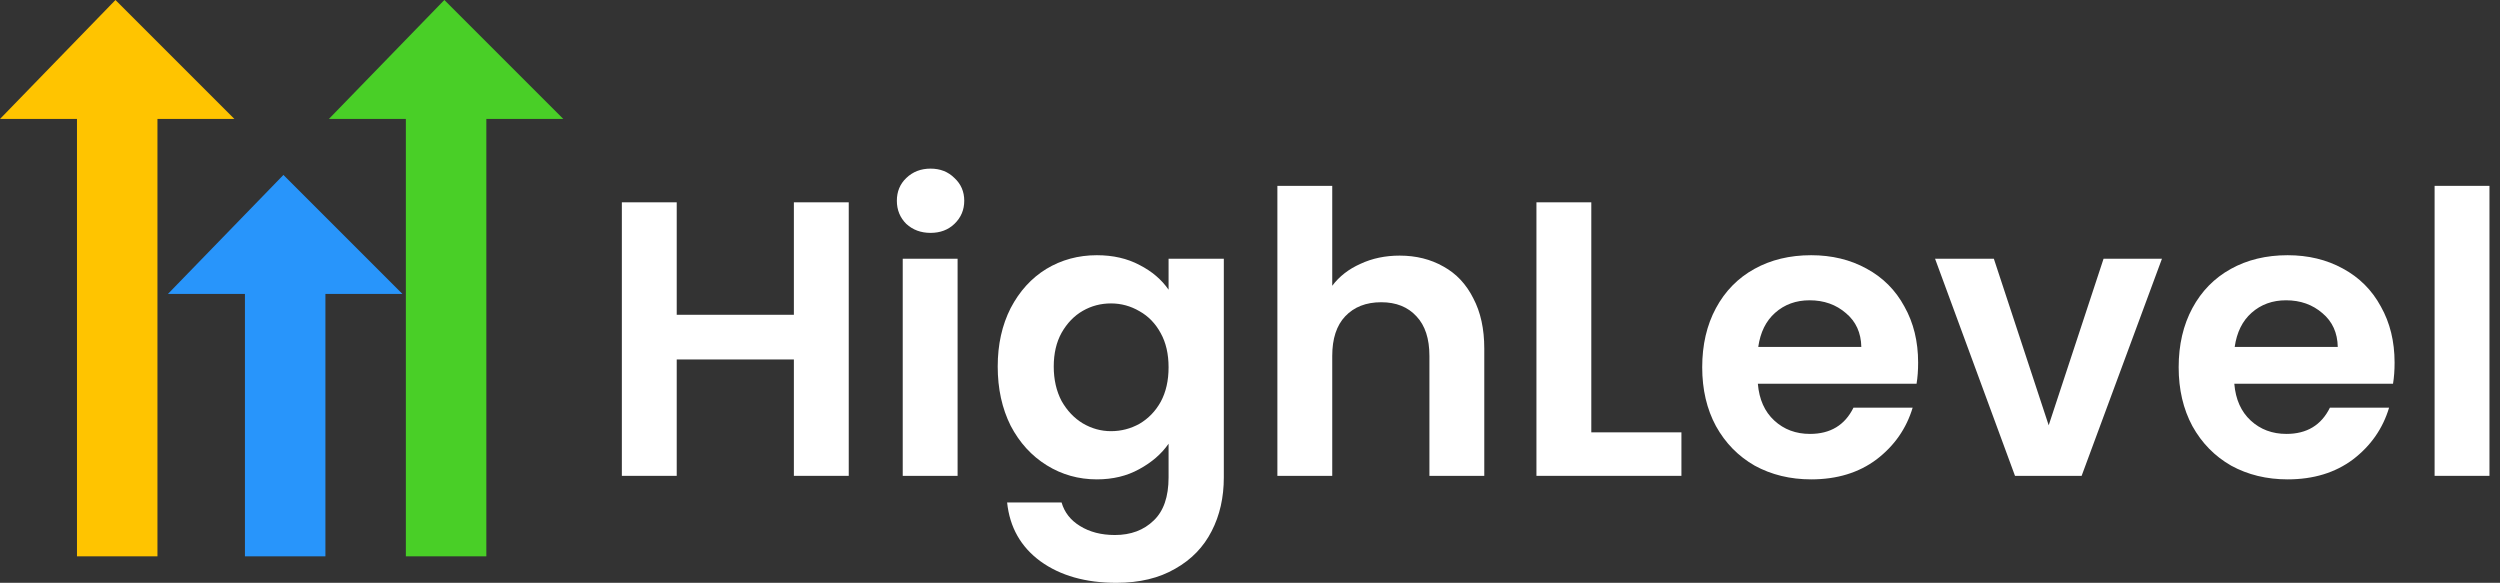 <svg width="163" height="38" viewBox="0 0 163 38" fill="none" xmlns="http://www.w3.org/2000/svg">
<rect x="0" y="0" width="163" height="38" fill="#333333" stroke="none"/>
<path d="M28.971 0L21.443 7.756H26.462V36.272H31.709V7.756H36.728L28.971 0Z" fill="#49CF27"/>
<path d="M7.528 0L0 7.756H5.019V36.272H10.266V7.756H15.284L7.528 0Z" fill="#FFC400"/>
<path d="M18.479 11.406L10.951 19.163H15.97V36.272H21.217V19.163H26.235L18.479 11.406Z" fill="#2895FB"/>
<path d="M162.313 12.118V31.025H158.736V12.118H162.313Z" fill="white"/>
<path d="M156.127 23.641C156.127 24.152 156.093 24.612 156.025 25.021H145.677C145.762 26.043 146.12 26.843 146.75 27.422C147.38 28.002 148.155 28.291 149.075 28.291C150.404 28.291 151.349 27.721 151.911 26.579H155.769C155.36 27.942 154.577 29.066 153.419 29.952C152.26 30.821 150.838 31.255 149.152 31.255C147.789 31.255 146.563 30.957 145.473 30.361C144.399 29.747 143.556 28.887 142.943 27.78C142.347 26.673 142.049 25.395 142.049 23.948C142.049 22.483 142.347 21.197 142.943 20.09C143.539 18.983 144.374 18.131 145.447 17.535C146.52 16.939 147.755 16.64 149.152 16.64C150.497 16.64 151.698 16.93 152.754 17.509C153.827 18.088 154.653 18.914 155.233 19.987C155.829 21.044 156.127 22.261 156.127 23.641ZM152.422 22.619C152.405 21.699 152.073 20.967 151.426 20.422C150.778 19.86 149.986 19.579 149.049 19.579C148.164 19.579 147.414 19.851 146.801 20.396C146.205 20.924 145.839 21.665 145.702 22.619H152.422Z" fill="white"/>
<path d="M133.575 27.729L137.152 16.87H140.959L135.722 31.025H131.378L126.166 16.87H129.999L133.575 27.729Z" fill="white"/>
<path d="M125.062 23.641C125.062 24.152 125.028 24.612 124.96 25.021H114.612C114.698 26.043 115.055 26.843 115.686 27.422C116.316 28.002 117.091 28.291 118.011 28.291C119.339 28.291 120.285 27.721 120.847 26.579H124.705C124.296 27.942 123.512 29.066 122.354 29.952C121.196 30.821 119.774 31.255 118.087 31.255C116.725 31.255 115.498 30.957 114.408 30.361C113.335 29.747 112.492 28.887 111.879 27.78C111.282 26.673 110.984 25.395 110.984 23.948C110.984 22.483 111.282 21.197 111.879 20.09C112.475 18.983 113.309 18.131 114.383 17.535C115.456 16.939 116.691 16.64 118.087 16.64C119.433 16.64 120.634 16.93 121.69 17.509C122.763 18.088 123.589 18.914 124.168 19.987C124.764 21.044 125.062 22.261 125.062 23.641ZM121.358 22.619C121.341 21.699 121.008 20.967 120.361 20.422C119.714 19.86 118.922 19.579 117.985 19.579C117.099 19.579 116.35 19.851 115.737 20.396C115.14 20.924 114.774 21.665 114.638 22.619H121.358Z" fill="white"/>
<path d="M103.753 28.189H109.629V31.025H100.176V13.191H103.753V28.189Z" fill="white"/>
<path d="M91.257 16.666C92.33 16.666 93.284 16.904 94.118 17.381C94.953 17.841 95.6 18.531 96.06 19.451C96.537 20.354 96.775 21.444 96.775 22.721V31.025H93.198V23.207C93.198 22.082 92.918 21.222 92.355 20.626C91.793 20.013 91.027 19.706 90.056 19.706C89.068 19.706 88.284 20.013 87.705 20.626C87.143 21.222 86.862 22.082 86.862 23.207V31.025H83.285V12.118H86.862V18.633C87.322 18.02 87.935 17.543 88.702 17.202C89.468 16.845 90.32 16.666 91.257 16.666Z" fill="white"/>
<path d="M71.515 16.64C72.571 16.64 73.499 16.853 74.3 17.279C75.1 17.688 75.731 18.224 76.191 18.889V16.87H79.793V31.127C79.793 32.439 79.529 33.605 79.001 34.627C78.473 35.666 77.681 36.484 76.625 37.08C75.569 37.694 74.291 38 72.792 38C70.782 38 69.13 37.532 67.836 36.595C66.558 35.658 65.834 34.38 65.664 32.762H69.215C69.403 33.41 69.803 33.921 70.416 34.295C71.046 34.687 71.805 34.883 72.69 34.883C73.729 34.883 74.572 34.568 75.22 33.938C75.867 33.325 76.191 32.388 76.191 31.127V28.93C75.731 29.594 75.092 30.148 74.274 30.591C73.474 31.034 72.554 31.255 71.515 31.255C70.323 31.255 69.232 30.948 68.245 30.335C67.257 29.722 66.473 28.862 65.894 27.755C65.332 26.63 65.051 25.344 65.051 23.896C65.051 22.466 65.332 21.197 65.894 20.09C66.473 18.983 67.248 18.131 68.219 17.535C69.207 16.939 70.305 16.64 71.515 16.64ZM76.191 23.948C76.191 23.079 76.02 22.338 75.68 21.725C75.339 21.095 74.879 20.618 74.3 20.294C73.721 19.953 73.099 19.783 72.435 19.783C71.77 19.783 71.157 19.945 70.595 20.268C70.033 20.592 69.573 21.069 69.215 21.699C68.875 22.312 68.704 23.045 68.704 23.896C68.704 24.748 68.875 25.498 69.215 26.145C69.573 26.775 70.033 27.261 70.595 27.601C71.174 27.942 71.787 28.112 72.435 28.112C73.099 28.112 73.721 27.951 74.3 27.627C74.879 27.286 75.339 26.809 75.68 26.196C76.02 25.566 76.191 24.816 76.191 23.948Z" fill="white"/>
<path d="M60.672 15.184C60.042 15.184 59.514 14.988 59.088 14.596C58.679 14.187 58.475 13.685 58.475 13.089C58.475 12.493 58.679 11.999 59.088 11.607C59.514 11.198 60.042 10.994 60.672 10.994C61.302 10.994 61.822 11.198 62.23 11.607C62.656 11.999 62.869 12.493 62.869 13.089C62.869 13.685 62.656 14.187 62.23 14.596C61.822 14.988 61.302 15.184 60.672 15.184ZM62.435 16.87V31.025H58.858V16.87H62.435Z" fill="white"/>
<path d="M55.338 13.191V31.025H51.761V23.437H44.122V31.025H40.545V13.191H44.122V20.524H51.761V13.191H55.338Z" fill="white"/>
</svg>
